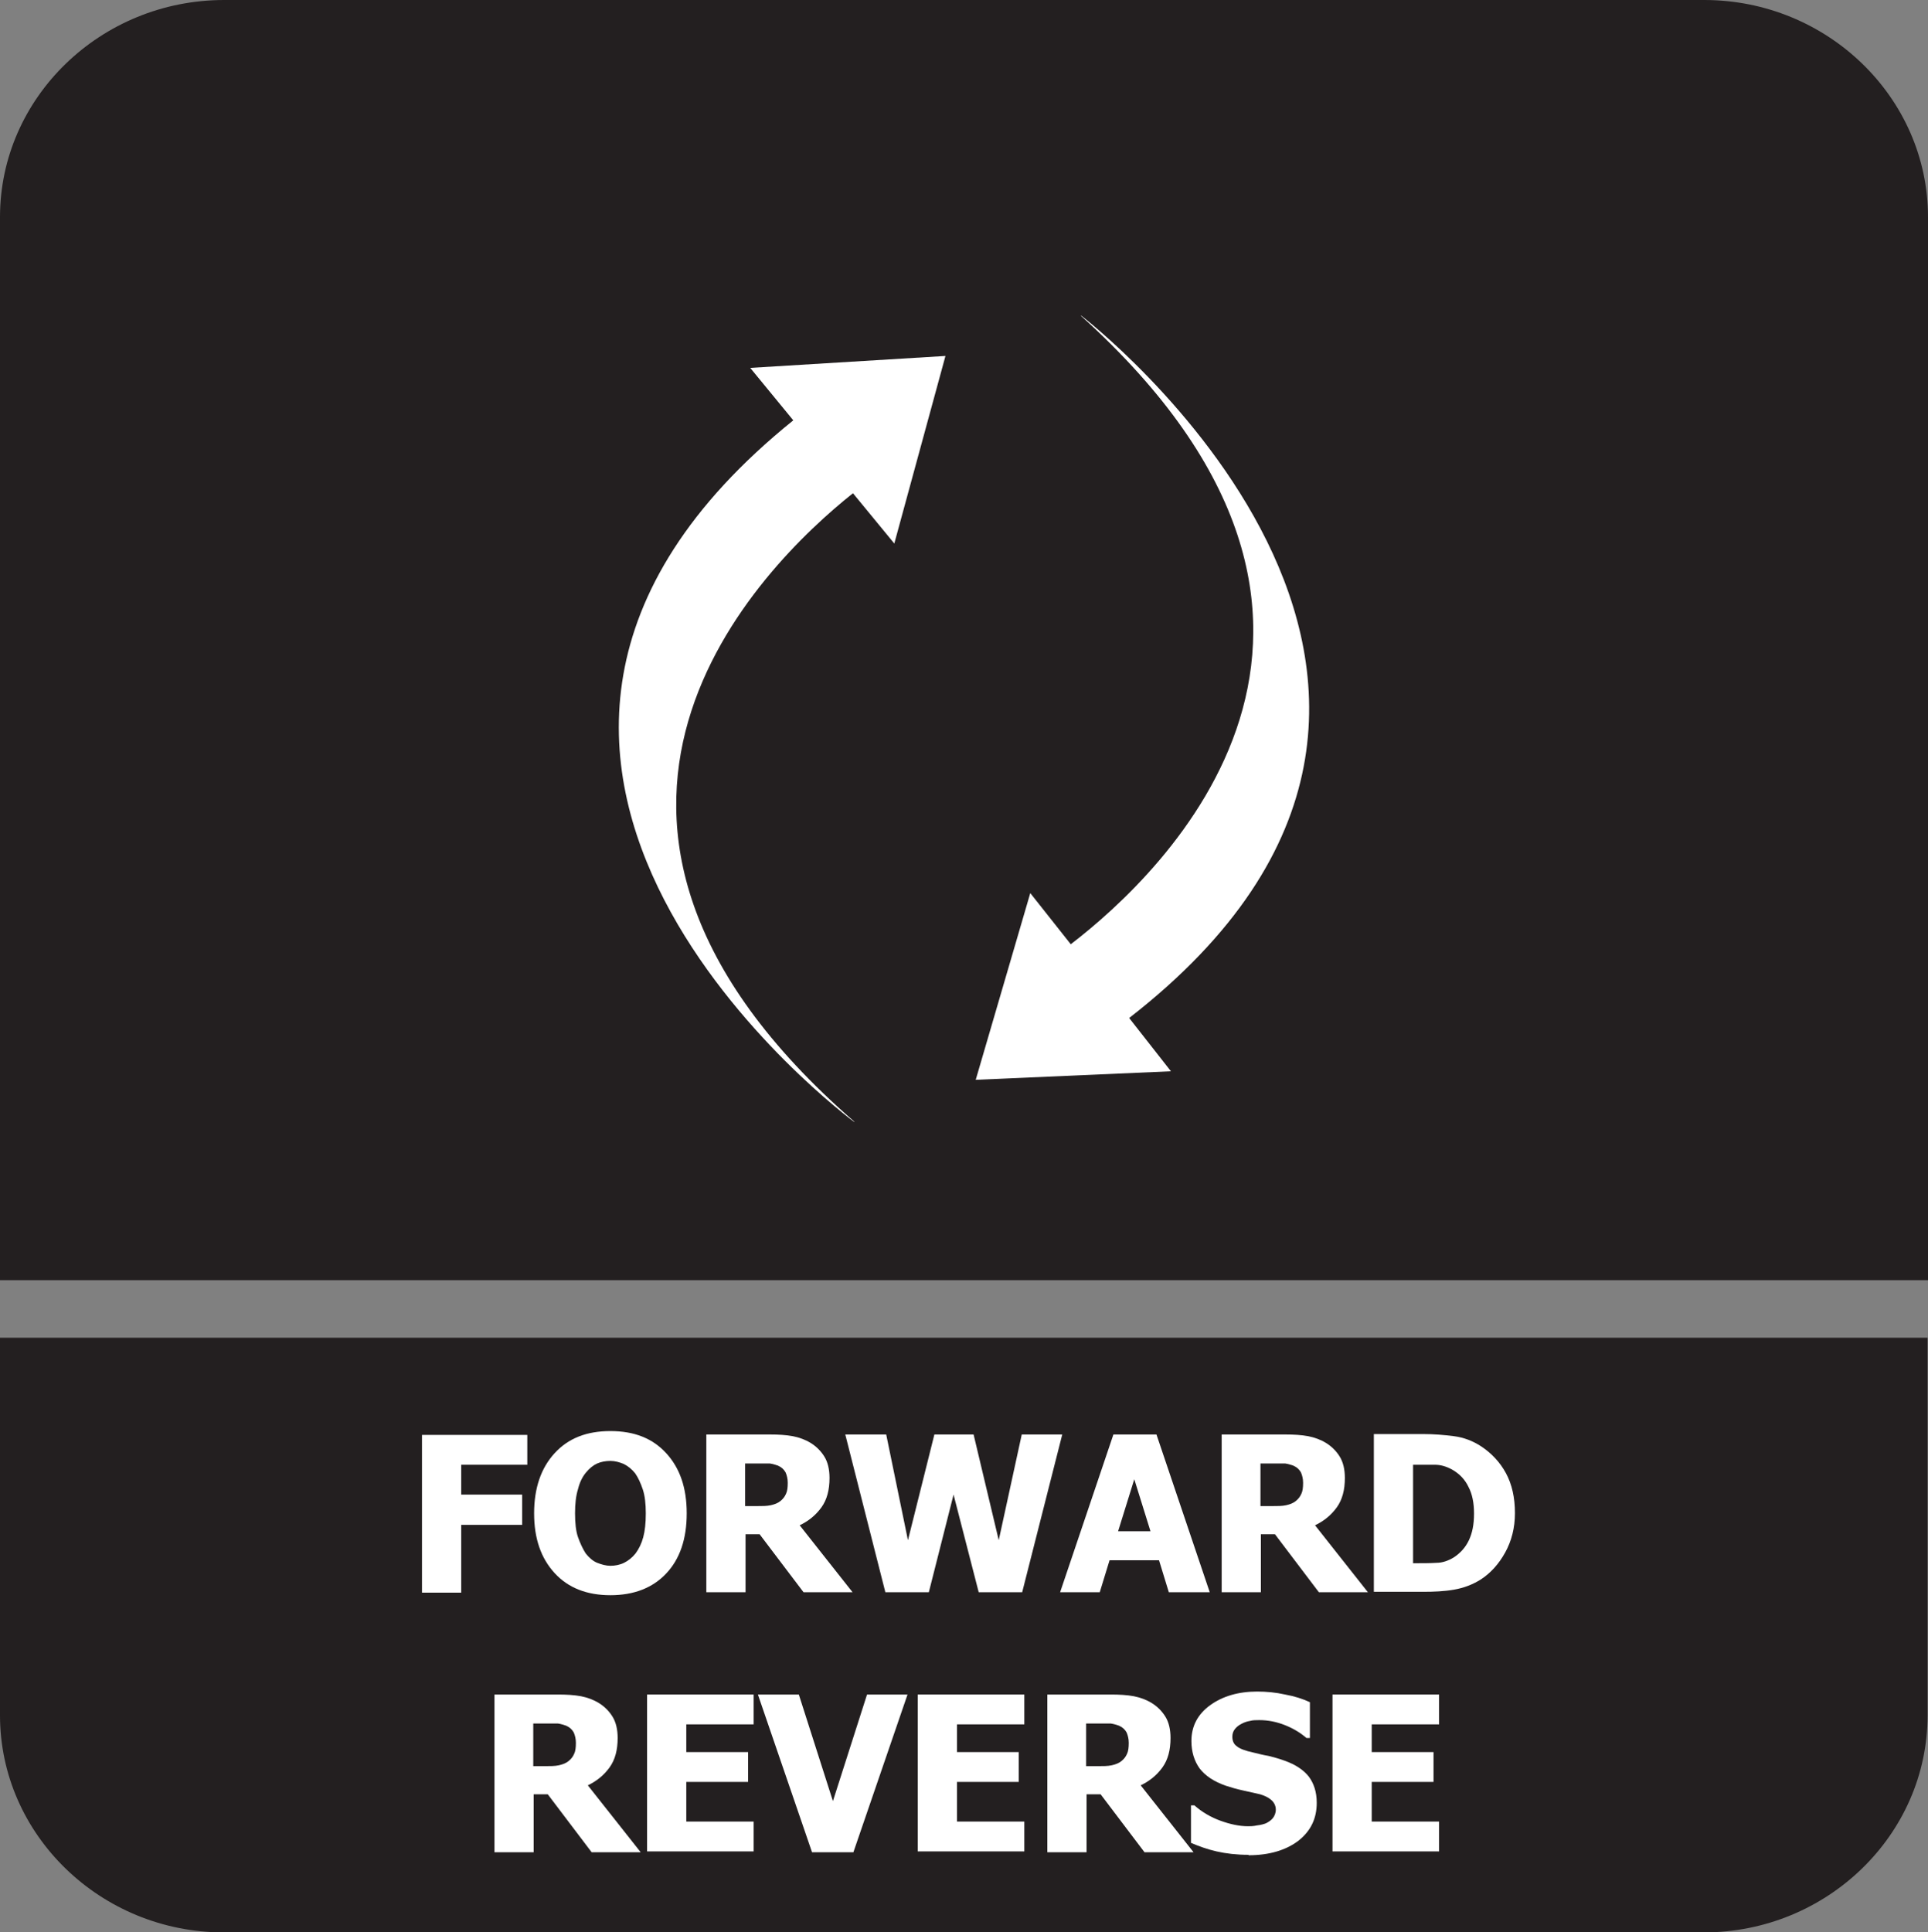 <?xml version="1.0" encoding="UTF-8"?>
<svg id="Layer_2" data-name="Layer 2" xmlns="http://www.w3.org/2000/svg" viewBox="0 0 45.23 45.32">
  <rect x="0" y="0" width="45.23" height="45.32" fill="#808080" stroke="none"/>
  <defs>
    <style>
      .cls-1 {
        fill: #fff;
      }

      .cls-2 {
        fill: #231f20;
        fill-rule: evenodd;
      }
    </style>
  </defs>
  <g id="Layer_3" data-name="Layer 3">
    <g>
      <path class="cls-2" d="M45.22,33.63v6.61c0,2.8-2.36,5.09-5.25,5.09H5.25c-2.89,0-5.25-2.29-5.25-5.09v-8.86h45.22v2.25Z"/>
      <path class="cls-2" d="M5.26,0h34.72c2.89,0,5.25,2.29,5.25,5.09v24.94H0V5.09C0,2.29,2.36,0,5.26,0"/>
      <path class="cls-1" d="M12.37,34.36h-1.55v.7h1.43v.71h-1.43v1.59h-.92v-3.7h2.47v.7Z"/>
      <path class="cls-1" d="M16.11,35.5c0,.6-.16,1.07-.48,1.41s-.76.51-1.31.51-.99-.17-1.31-.52-.48-.81-.48-1.4.16-1.06.48-1.41.75-.52,1.31-.52.99.17,1.31.52.48.81.48,1.41ZM15.15,35.5c0-.22-.02-.41-.07-.56s-.11-.28-.18-.38c-.08-.1-.17-.17-.27-.22-.1-.04-.2-.07-.31-.07-.11,0-.22.02-.31.06-.09.04-.18.11-.27.22-.08.1-.14.22-.18.38-.05.16-.07.35-.07.57s.02.42.07.56.11.27.18.38c.08.1.17.18.27.22.1.04.21.07.31.07s.22-.02.32-.07c.1-.05.19-.12.27-.22.08-.11.14-.23.18-.38s.06-.33.06-.56Z"/>
      <path class="cls-1" d="M19.98,37.35h-1.13l-1.03-1.36h-.33v1.36h-.92v-3.7h1.49c.2,0,.38.01.54.04.15.03.29.08.42.16.13.08.24.19.32.32.08.13.12.3.12.5,0,.28-.06.51-.19.69-.13.18-.3.32-.51.42l1.24,1.57ZM18.48,34.78c0-.09-.02-.17-.05-.24-.04-.07-.09-.12-.18-.16-.06-.02-.12-.04-.19-.05-.07,0-.16,0-.27,0h-.31v1h.27c.13,0,.24,0,.33-.02s.17-.05.23-.1c.06-.05.1-.1.13-.17.03-.06.04-.15.04-.25Z"/>
      <path class="cls-1" d="M24.92,33.65l-.94,3.7h-1.02l-.59-2.29-.58,2.29h-1.02l-.94-3.7h.96l.51,2.48.62-2.48h.92l.59,2.48.54-2.48h.94Z"/>
      <path class="cls-1" d="M24.87,37.35l1.25-3.7h1.01l1.25,3.7h-.96l-.23-.75h-1.16l-.23.75h-.93ZM26.99,35.92l-.38-1.22-.38,1.22h.75Z"/>
      <path class="cls-1" d="M32.07,37.35h-1.13l-1.03-1.36h-.33v1.36h-.92v-3.7h1.49c.2,0,.38.01.54.04.15.03.29.08.42.16.13.08.24.19.32.32.08.13.12.3.12.5,0,.28-.06.51-.19.69-.13.18-.3.32-.51.42l1.24,1.57ZM30.57,34.78c0-.09-.02-.17-.05-.24-.04-.07-.09-.12-.18-.16-.06-.02-.12-.04-.19-.05-.07,0-.16,0-.27,0h-.31v1h.27c.13,0,.24,0,.33-.02s.17-.05.23-.1c.06-.05.1-.1.13-.17.03-.06.04-.15.04-.25Z"/>
      <path class="cls-1" d="M35.54,35.5c0,.34-.08.65-.23.92-.15.27-.34.48-.57.63-.19.12-.4.2-.63.24-.23.04-.47.05-.72.05h-1.16v-3.7h1.15c.26,0,.5.02.73.05.23.03.44.11.64.24.24.16.44.37.58.63.14.26.21.57.21.93ZM34.58,35.5c0-.24-.04-.45-.13-.62-.08-.17-.21-.31-.39-.41-.13-.07-.26-.11-.4-.11-.14,0-.3,0-.49,0h-.02v2.31h.02c.21,0,.38,0,.53-.01.14,0,.28-.05.41-.13.15-.1.27-.23.35-.4s.12-.37.12-.62Z"/>
      <path class="cls-1" d="M15.01,43.45h-1.13l-1.03-1.36h-.33v1.36h-.92v-3.7h1.49c.2,0,.38.01.54.04.15.03.29.08.42.16.13.08.24.19.32.32.08.13.12.3.12.5,0,.28-.06.51-.19.69-.13.18-.3.32-.51.42l1.24,1.57ZM13.51,40.88c0-.09-.02-.17-.05-.24-.04-.07-.09-.12-.18-.16-.06-.02-.12-.04-.19-.05-.07,0-.16,0-.27,0h-.31v1h.27c.13,0,.24,0,.33-.02s.17-.05.23-.1c.06-.05.1-.1.13-.17.03-.06.04-.15.04-.25Z"/>
      <path class="cls-1" d="M15.18,43.45v-3.7h2.5v.7h-1.58v.65h1.45v.7h-1.45v.93h1.58v.7h-2.5Z"/>
      <path class="cls-1" d="M21.29,39.75l-1.27,3.7h-.97l-1.27-3.7h.96l.8,2.5.8-2.5h.94Z"/>
      <path class="cls-1" d="M21.53,43.45v-3.7h2.5v.7h-1.58v.65h1.45v.7h-1.45v.93h1.58v.7h-2.5Z"/>
      <path class="cls-1" d="M27.98,43.45h-1.13l-1.03-1.36h-.33v1.36h-.92v-3.7h1.49c.2,0,.38.01.54.04.15.03.29.08.42.16.13.08.24.19.32.32.08.13.12.3.12.5,0,.28-.06.51-.19.69-.13.18-.3.32-.51.42l1.24,1.57ZM26.48,40.88c0-.09-.02-.17-.05-.24-.04-.07-.09-.12-.18-.16-.06-.02-.12-.04-.19-.05-.07,0-.16,0-.27,0h-.31v1h.27c.13,0,.24,0,.33-.02s.17-.05.23-.1c.06-.05.1-.1.13-.17.03-.06.04-.15.04-.25Z"/>
      <path class="cls-1" d="M29.29,43.51c-.28,0-.53-.03-.75-.08s-.41-.12-.6-.2v-.88h.08c.18.16.39.28.61.36s.44.13.65.13c.05,0,.12,0,.21-.02.09-.01.16-.03.21-.05.06-.03.12-.07.16-.12.04-.05.07-.12.07-.2,0-.09-.04-.17-.11-.23-.07-.06-.16-.1-.26-.13-.13-.03-.26-.06-.4-.09-.14-.03-.28-.07-.4-.11-.29-.1-.49-.24-.62-.41-.12-.17-.19-.38-.19-.64,0-.35.15-.63.44-.84.29-.21.66-.32,1.1-.32.22,0,.44.02.66.07.22.04.41.1.58.18v.84h-.08c-.14-.12-.3-.22-.5-.3-.2-.08-.4-.12-.61-.12-.08,0-.15,0-.22.02-.06.01-.13.03-.2.07-.06.03-.11.07-.15.12-.04.05-.06.11-.06.18,0,.09.03.17.1.22.07.06.2.11.39.15.12.03.24.06.36.08.11.03.24.06.37.11.26.09.45.22.57.37.12.16.19.36.19.62,0,.37-.14.66-.43.89-.29.22-.68.34-1.17.34Z"/>
      <path class="cls-1" d="M31.26,43.45v-3.7h2.5v.7h-1.58v.65h1.45v.7h-1.45v.93h1.58v.7h-2.5Z"/>
      <path class="cls-1" d="M25.36,7.4s11.25,8.62,1.13,16.48l.98,1.25-2.29.1-2.29.1.64-2.19.64-2.19.95,1.2c2.18-1.67,8.3-7.47.24-14.74"/>
      <path class="cls-1" d="M20.04,26.32s-11.41-8.41-1.43-16.46l-1.01-1.23,2.29-.14,2.29-.14-.6,2.2-.6,2.2-.97-1.18c-2.15,1.71-8.16,7.62.03,14.74"/>
    </g>
  </g>
</svg>